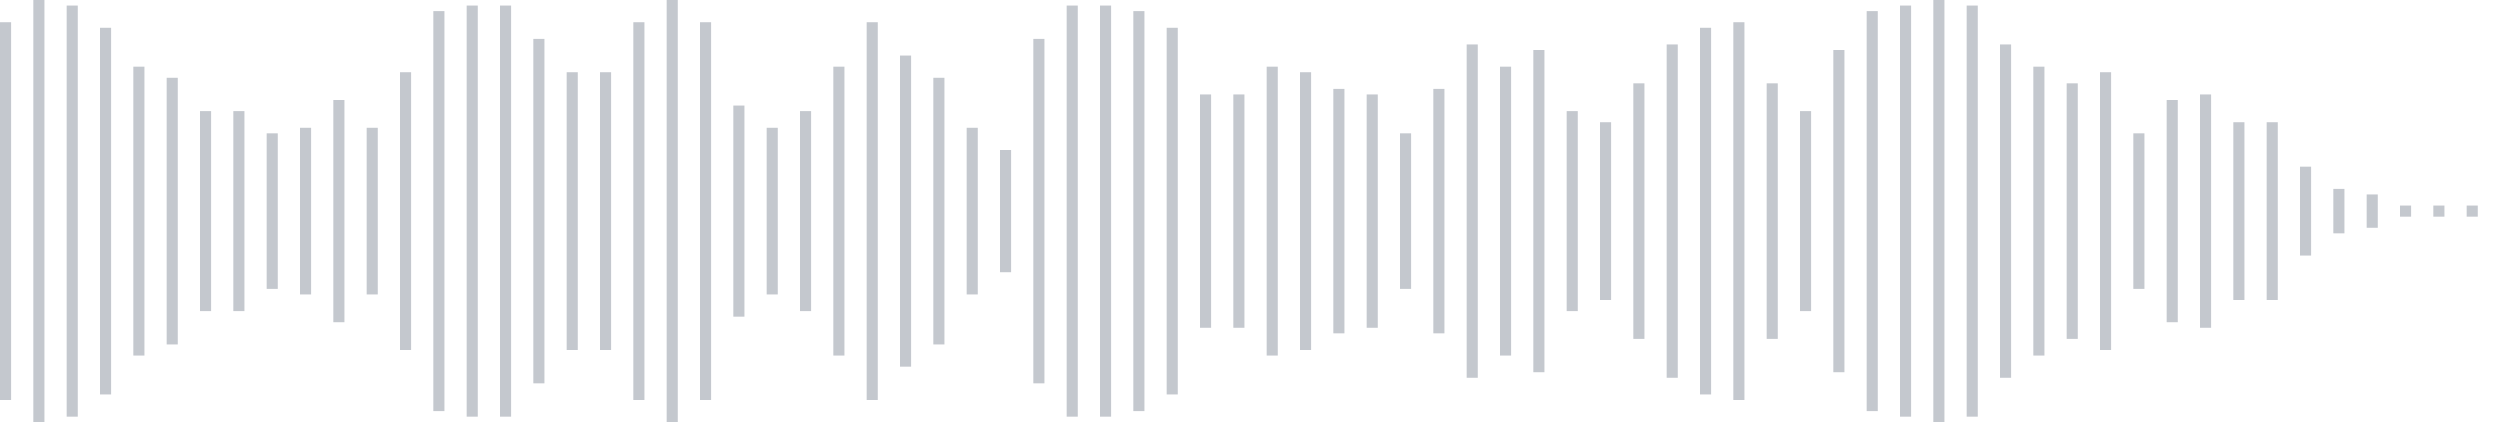 <svg xmlns="http://www.w3.org/2000/svg" xmlns:xlink="http://www.w3/org/1999/xlink" viewBox="0 0 225 38" preserveAspectRatio="none" width="100%" height="100%" fill="#C4C8CE"><g id="waveform-9733aefa-02a6-4881-8b95-f0bfac1e3e22"><rect x="0" y="2.0" width="1" height="34"/><rect x="3" y="0.0" width="1" height="38"/><rect x="6" y="0.5" width="1" height="37"/><rect x="9" y="2.5" width="1" height="33"/><rect x="12" y="6.0" width="1" height="26"/><rect x="15" y="7.0" width="1" height="24"/><rect x="18" y="10.0" width="1" height="18"/><rect x="21" y="10.0" width="1" height="18"/><rect x="24" y="12.0" width="1" height="14"/><rect x="27" y="11.5" width="1" height="15"/><rect x="30" y="9.0" width="1" height="20"/><rect x="33" y="11.5" width="1" height="15"/><rect x="36" y="6.5" width="1" height="25"/><rect x="39" y="1.0" width="1" height="36"/><rect x="42" y="0.5" width="1" height="37"/><rect x="45" y="0.5" width="1" height="37"/><rect x="48" y="3.5" width="1" height="31"/><rect x="51" y="6.5" width="1" height="25"/><rect x="54" y="6.5" width="1" height="25"/><rect x="57" y="2.0" width="1" height="34"/><rect x="60" y="0.0" width="1" height="38"/><rect x="63" y="2.0" width="1" height="34"/><rect x="66" y="9.5" width="1" height="19"/><rect x="69" y="11.5" width="1" height="15"/><rect x="72" y="10.0" width="1" height="18"/><rect x="75" y="6.0" width="1" height="26"/><rect x="78" y="2.0" width="1" height="34"/><rect x="81" y="5.0" width="1" height="28"/><rect x="84" y="7.0" width="1" height="24"/><rect x="87" y="11.5" width="1" height="15"/><rect x="90" y="13.5" width="1" height="11"/><rect x="93" y="3.5" width="1" height="31"/><rect x="96" y="0.5" width="1" height="37"/><rect x="99" y="0.5" width="1" height="37"/><rect x="102" y="1.0" width="1" height="36"/><rect x="105" y="2.5" width="1" height="33"/><rect x="108" y="8.5" width="1" height="21"/><rect x="111" y="8.5" width="1" height="21"/><rect x="114" y="6.0" width="1" height="26"/><rect x="117" y="6.5" width="1" height="25"/><rect x="120" y="8.0" width="1" height="22"/><rect x="123" y="8.5" width="1" height="21"/><rect x="126" y="12.0" width="1" height="14"/><rect x="129" y="8.0" width="1" height="22"/><rect x="132" y="4.0" width="1" height="30"/><rect x="135" y="6.0" width="1" height="26"/><rect x="138" y="4.5" width="1" height="29"/><rect x="141" y="10.0" width="1" height="18"/><rect x="144" y="11.0" width="1" height="16"/><rect x="147" y="7.5" width="1" height="23"/><rect x="150" y="4.0" width="1" height="30"/><rect x="153" y="2.5" width="1" height="33"/><rect x="156" y="2.0" width="1" height="34"/><rect x="159" y="7.5" width="1" height="23"/><rect x="162" y="10.0" width="1" height="18"/><rect x="165" y="4.5" width="1" height="29"/><rect x="168" y="1.0" width="1" height="36"/><rect x="171" y="0.5" width="1" height="37"/><rect x="174" y="0.0" width="1" height="38"/><rect x="177" y="0.5" width="1" height="37"/><rect x="180" y="4.0" width="1" height="30"/><rect x="183" y="6.0" width="1" height="26"/><rect x="186" y="7.5" width="1" height="23"/><rect x="189" y="6.5" width="1" height="25"/><rect x="192" y="12.0" width="1" height="14"/><rect x="195" y="9.0" width="1" height="20"/><rect x="198" y="8.5" width="1" height="21"/><rect x="201" y="11.0" width="1" height="16"/><rect x="204" y="11.0" width="1" height="16"/><rect x="207" y="15.0" width="1" height="8"/><rect x="210" y="17.0" width="1" height="4"/><rect x="213" y="17.5" width="1" height="3"/><rect x="216" y="18.5" width="1" height="1"/><rect x="219" y="18.5" width="1" height="1"/><rect x="222" y="18.5" width="1" height="1"/></g></svg>
